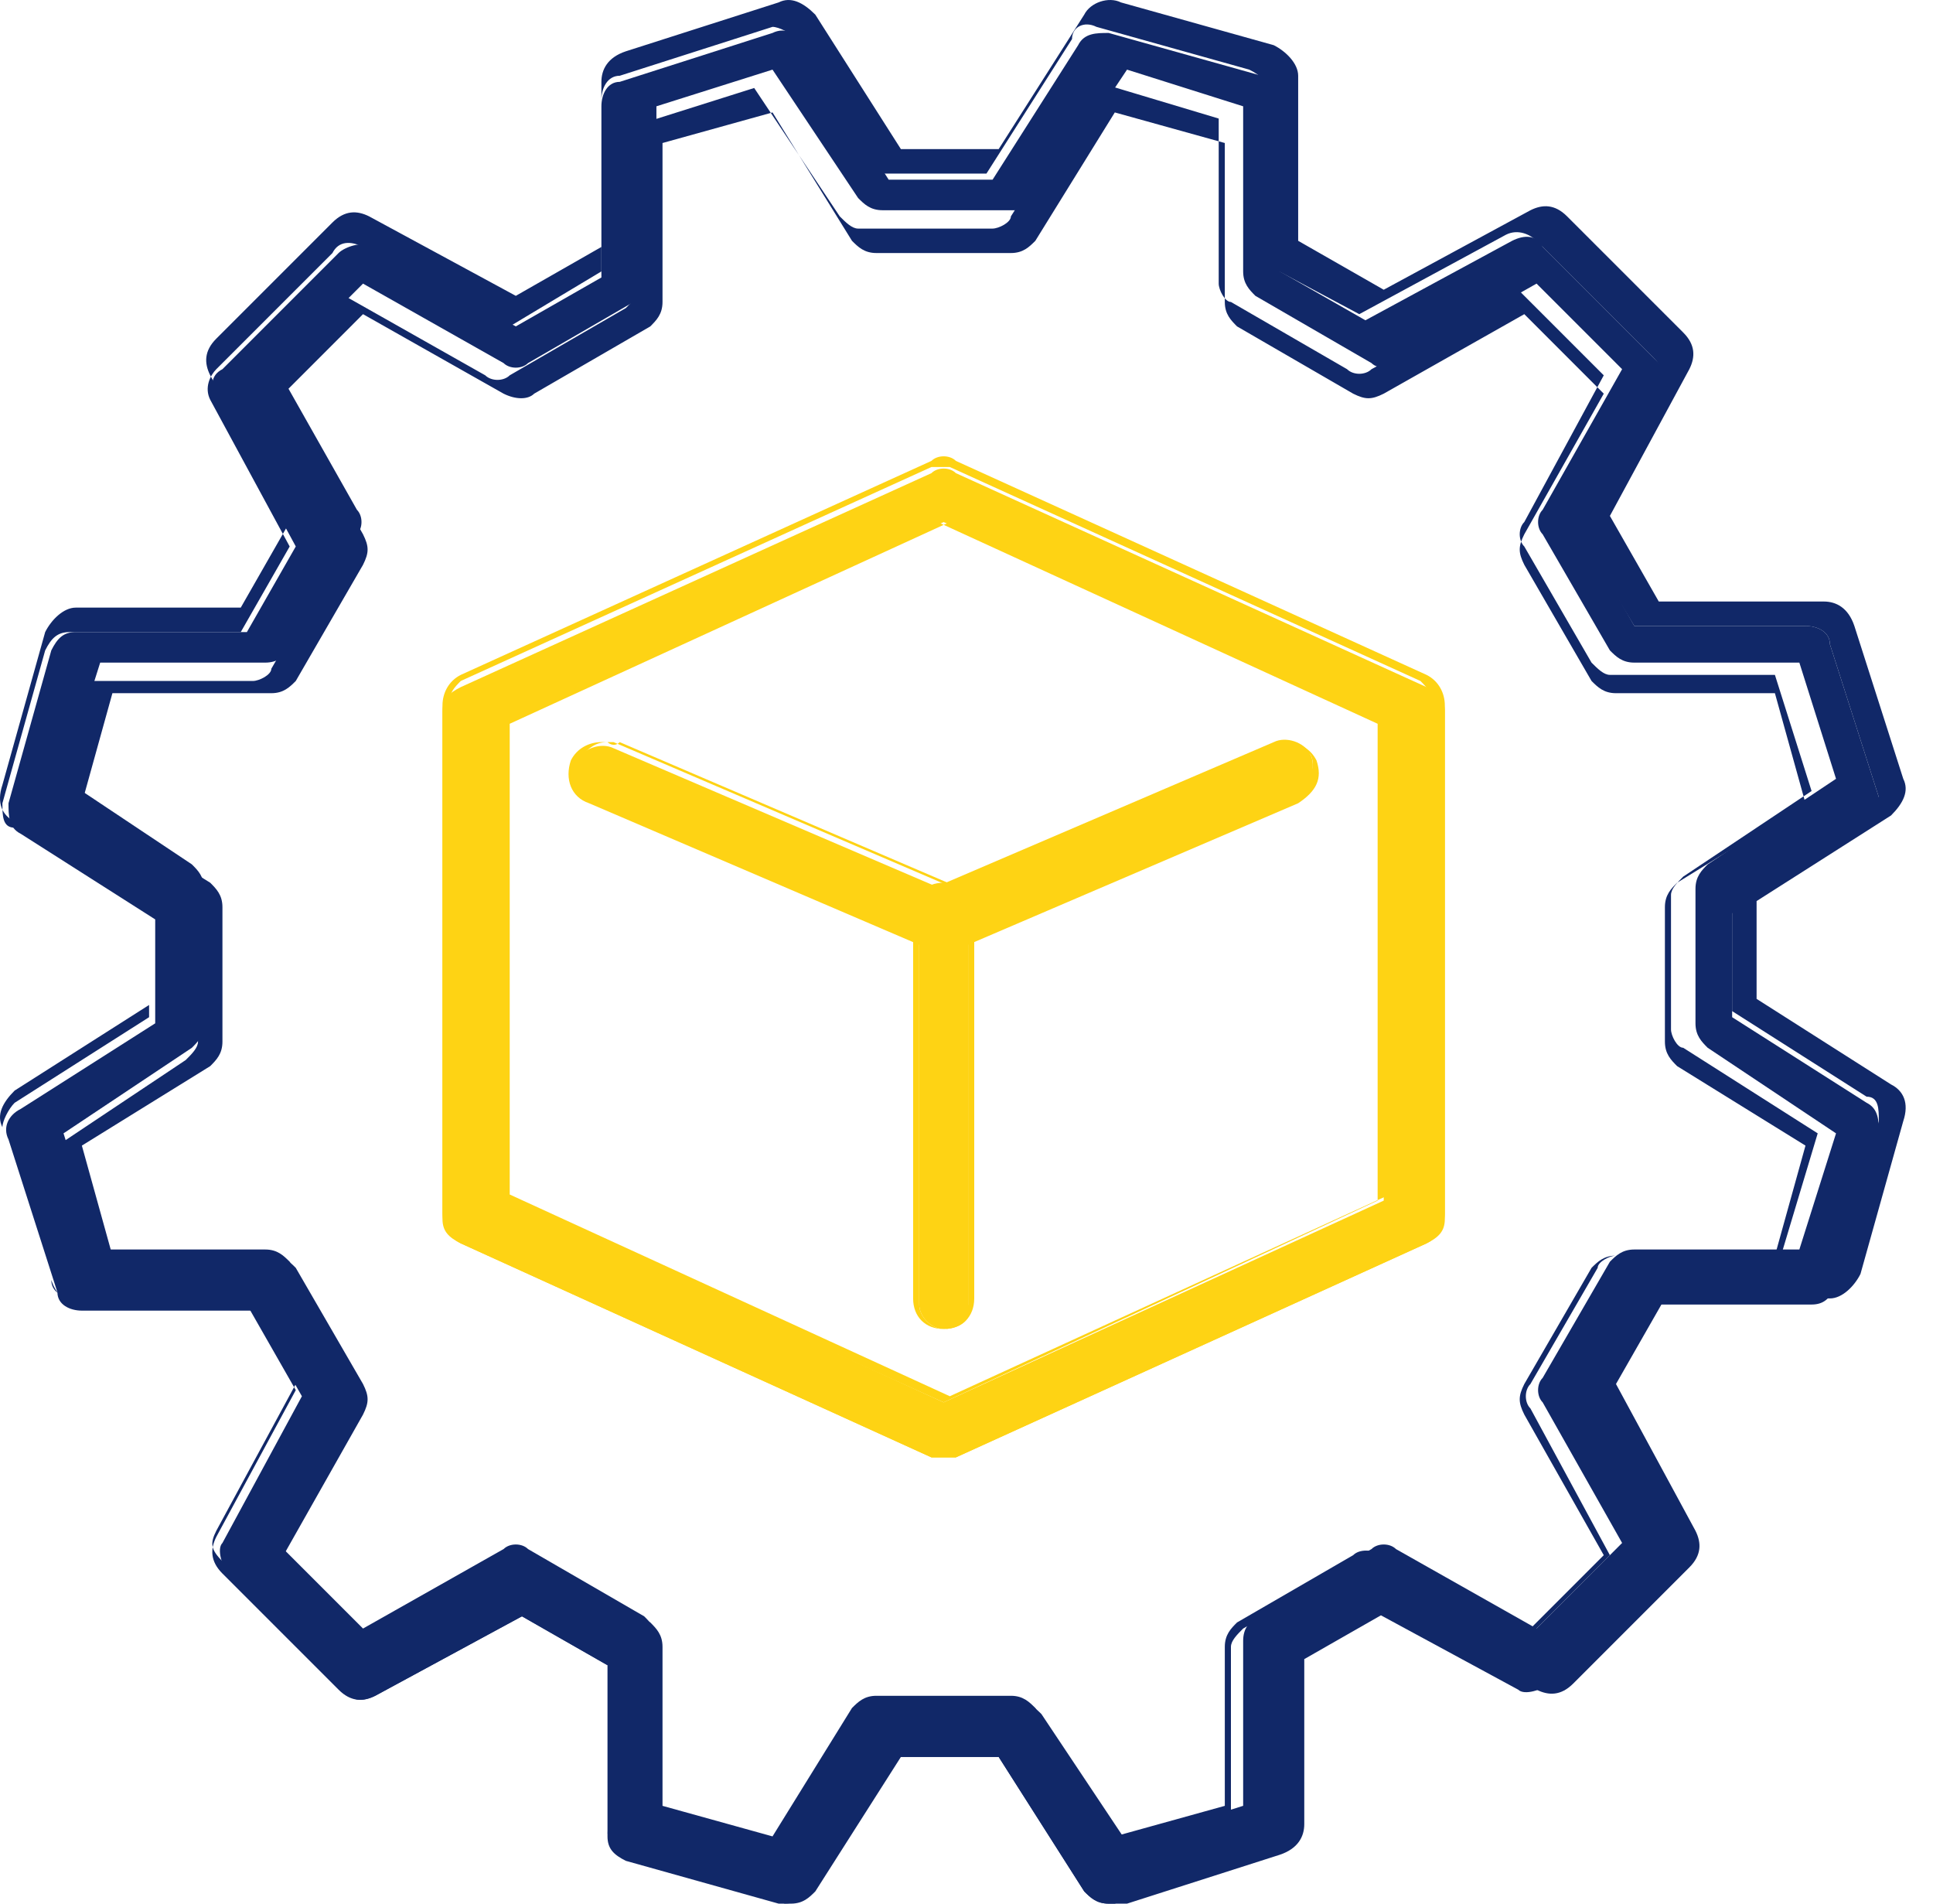 <svg width="65" height="64" viewBox="0 0 65 64" fill="none" xmlns="http://www.w3.org/2000/svg">
<path d="M37.282 64C36.87 64 36.665 63.794 36.46 63.589L33.582 59.067H30.088L27.211 63.589C27.005 64 26.594 64 26.183 64L21.045 62.561C20.634 62.356 20.428 62.15 20.428 61.739V55.984L17.551 54.34L12.618 57.012C12.207 57.217 11.796 57.217 11.591 56.806L7.685 52.901C7.48 52.696 7.274 52.079 7.48 51.874L10.152 46.941L8.508 44.063H2.753C2.342 44.063 1.931 43.858 1.931 43.447L0.286 38.309C0.081 37.898 0.286 37.486 0.698 37.281L5.219 34.404V30.91L0.698 28.032C0.286 27.827 0.286 27.416 0.286 27.005L1.725 21.866C1.931 21.455 2.136 21.25 2.547 21.25H8.302L9.946 18.372L7.274 13.44C7.069 13.029 7.069 12.618 7.48 12.412L11.385 8.507C11.59 8.301 12.207 8.096 12.413 8.301L17.345 10.973L20.223 9.329V3.574C20.223 3.163 20.428 2.752 20.839 2.752L25.977 1.108C26.389 0.902 26.799 1.108 27.005 1.519L29.883 6.041H33.377L36.254 1.519C36.459 1.108 36.87 1.108 37.282 1.108L42.42 2.547C42.831 2.752 43.036 2.958 43.036 3.369V9.124L45.914 10.768L50.847 8.096C51.258 7.89 51.669 7.89 51.874 8.301L55.779 12.207C55.985 12.412 56.19 13.029 55.985 13.234L53.313 18.167L54.957 21.044H60.712C61.123 21.044 61.534 21.25 61.534 21.661L63.178 26.799C63.384 27.21 63.178 27.621 62.767 27.827L58.246 30.704V34.198L62.767 37.075C63.178 37.281 63.178 37.692 63.178 38.103L61.739 43.241C61.534 43.652 61.328 43.858 60.917 43.858H55.163L53.518 46.736L56.19 51.668C56.396 52.079 56.396 52.49 55.985 52.696L52.08 56.601C51.874 56.806 51.258 57.012 51.052 56.806L46.119 54.135L43.242 55.779V61.533C43.242 61.944 43.036 62.356 42.625 62.356L37.487 64C37.282 64 37.282 64 37.282 64ZM22.073 60.711L25.977 61.944L28.855 57.628C29.06 57.423 29.266 57.217 29.677 57.217H34.199C34.61 57.217 34.815 57.423 35.021 57.628L37.898 61.944L41.803 60.711V55.162C41.803 54.751 42.009 54.545 42.214 54.34L46.119 52.079C46.325 51.874 46.736 51.874 46.941 52.079L51.669 54.751L54.546 51.874L51.874 47.146C51.669 46.941 51.669 46.53 51.874 46.324L54.135 42.419C54.34 42.214 54.546 42.008 54.957 42.008H60.506L61.739 38.103L57.423 35.226C57.218 35.02 57.013 34.815 57.013 34.404V29.882C57.013 29.471 57.218 29.265 57.423 29.06L61.739 26.183L60.506 22.277H54.957C54.546 22.277 54.34 22.072 54.135 21.866L51.874 17.962C51.669 17.756 51.669 17.345 51.874 17.139L54.546 12.412L51.669 9.535L46.941 12.207C46.736 12.412 46.325 12.412 46.119 12.207L42.214 9.946C42.009 9.74 41.803 9.535 41.803 9.124V3.574L37.898 2.341L35.021 6.657C34.815 6.863 34.61 7.068 34.199 7.068H29.677C29.266 7.068 29.06 6.863 28.855 6.657L25.977 2.341L22.073 3.574V9.124C22.073 9.535 21.867 9.74 21.661 9.946L17.756 12.207C17.551 12.412 17.14 12.412 16.934 12.207L12.207 9.535L9.33 12.412L12.002 17.139C12.207 17.345 12.207 17.756 12.002 17.962L9.741 21.866C9.535 22.072 9.33 22.277 8.919 22.277H3.369L2.136 26.183L6.452 29.06C6.658 29.265 6.863 29.471 6.863 29.882V34.404C6.863 34.815 6.658 35.02 6.452 35.226L2.136 38.103L3.369 42.008H8.919C9.33 42.008 9.535 42.214 9.741 42.419L12.002 46.324C12.207 46.53 12.207 46.941 12.002 47.146L9.33 51.874L12.207 54.751L16.934 52.079C17.14 51.874 17.551 51.874 17.756 52.079L21.661 54.34C21.867 54.545 22.073 54.751 22.073 55.162V60.711Z" fill="#112868"/>
<path d="M37.281 64C36.87 64 36.665 63.795 36.459 63.589L33.582 59.068H30.294L27.416 63.589C27.21 63.795 27.005 64 26.594 64H26.388L21.25 62.561C20.839 62.356 20.428 61.945 20.428 61.534V55.985L17.551 54.34L12.618 57.012C12.207 57.218 11.796 57.218 11.385 56.806L7.48 52.902C7.069 52.491 7.069 52.079 7.274 51.668L9.946 46.736L8.302 43.858H2.753C2.342 43.858 1.93 43.653 1.725 43.036L0.081 37.898C-0.125 37.487 0.081 37.076 0.492 36.665L5.013 33.787V30.499L0.492 27.622C0.081 27.416 -0.125 27.005 0.081 26.388L1.519 21.25C1.725 20.839 2.136 20.428 2.547 20.428H8.096L9.741 17.55L7.069 12.618C6.863 12.207 6.863 11.796 7.274 11.385L11.179 7.48C11.59 7.069 12.001 7.069 12.412 7.274L17.345 9.946L20.223 8.302V2.753C20.223 2.342 20.428 1.93 21.045 1.725L26.183 0.081C26.594 -0.125 27.005 0.081 27.416 0.492L30.294 5.013H33.582L36.459 0.492C36.665 0.081 37.281 -0.125 37.693 0.081L42.831 1.519C43.242 1.725 43.653 2.136 43.653 2.547V8.096L46.53 9.741L51.463 7.069C51.874 6.863 52.285 6.863 52.696 7.274L56.601 11.179C57.012 11.59 57.012 12.001 56.806 12.412L54.135 17.345L55.779 20.223H61.328C61.739 20.223 62.15 20.428 62.356 21.045L64 26.183C64.206 26.594 64 27.005 63.589 27.416L59.068 30.294V33.582L63.589 36.459C64 36.665 64.206 37.076 64 37.693L62.561 42.831C62.356 43.242 61.945 43.653 61.534 43.653H55.985L54.34 46.53L57.012 51.463C57.218 51.874 57.218 52.285 56.806 52.696L52.902 56.601C52.491 57.012 52.079 57.012 51.668 56.806L46.736 54.135L43.858 55.779V61.328C43.858 61.739 43.653 62.15 43.036 62.356L37.898 64C37.487 64 37.281 64 37.281 64ZM30.088 58.862H33.582L36.459 63.384C36.665 63.589 37.076 63.794 37.281 63.794L42.419 62.15C42.831 62.15 43.036 61.739 43.036 61.328V55.573L45.914 53.929L50.846 56.601C51.257 56.806 51.669 56.807 51.874 56.395L55.779 52.49C55.984 52.285 56.19 51.874 55.985 51.463L53.313 46.53L55.162 43.447H60.917C61.328 43.447 61.534 43.242 61.739 42.831L63.178 37.693C63.178 37.281 63.178 36.87 62.767 36.87L58.245 33.993V30.499L62.767 27.622C62.972 27.416 63.178 27.005 63.178 26.799L61.534 21.661C61.534 21.25 61.123 21.045 60.712 21.045H54.957L53.107 17.962L55.779 13.029C55.984 12.618 55.984 12.412 55.573 12.001L51.668 8.096C51.463 7.891 51.052 7.685 50.641 7.891L45.708 10.562L42.625 8.918V3.164C42.625 2.752 42.42 2.547 42.008 2.341L36.87 0.903C36.459 0.697 36.048 0.903 36.048 1.314L33.171 5.836H29.677L26.799 1.314C26.594 1.108 26.183 0.903 25.977 0.903L20.839 2.547C20.428 2.547 20.223 2.958 20.223 3.369V9.124L17.14 10.974L12.207 8.302C11.796 8.096 11.385 8.096 11.179 8.507L7.274 12.412C7.069 12.618 6.863 13.029 7.069 13.44L9.741 18.373L8.096 21.25H2.342C1.93 21.25 1.725 21.456 1.519 21.867L0.081 27.005C0.081 27.416 0.081 27.827 0.492 27.827L5.013 30.704V34.198L0.492 37.076C0.286 37.281 0.081 37.692 0.081 37.898L1.725 43.036C1.725 43.447 2.136 43.653 2.547 43.653H8.302L9.946 46.53L7.274 51.463C7.069 51.874 7.069 52.079 7.48 52.49L11.385 56.395C11.59 56.601 12.001 56.806 12.412 56.601L17.345 53.929L20.428 55.779V61.534C20.428 61.945 20.634 62.15 21.045 62.356L26.183 63.794C26.594 63.794 27.005 63.795 27.005 63.384L30.088 58.862ZM25.977 62.15L21.867 60.917V55.368C21.867 55.162 21.661 54.751 21.456 54.751L17.551 52.49C17.345 52.285 16.934 52.285 16.729 52.49L11.796 55.162L8.918 52.285L11.59 47.558C11.796 47.352 11.796 46.941 11.59 46.736L9.329 42.831C9.124 42.625 8.918 42.419 8.713 42.419H3.164L1.93 38.515L6.246 35.637C6.452 35.432 6.658 35.226 6.658 35.02V30.499C6.658 30.293 6.452 29.882 6.246 29.882L1.725 27.005L2.958 22.894H8.507C8.713 22.894 9.124 22.689 9.124 22.483L11.385 18.578C11.59 18.373 11.59 17.962 11.385 17.756L8.713 12.823L11.59 9.946L16.317 12.618C16.523 12.823 16.934 12.823 17.14 12.618L21.045 10.357C21.25 10.152 21.456 9.946 21.456 9.741V4.191L25.361 2.958L28.238 7.274C28.444 7.48 28.649 7.685 28.855 7.685H33.376C33.582 7.685 33.993 7.48 33.993 7.274L36.87 2.753L40.981 3.986V9.535C40.981 9.74 41.186 10.152 41.392 10.152L45.297 12.412C45.502 12.618 45.914 12.618 46.119 12.412L51.052 9.741L53.929 12.618L51.257 17.55C51.052 17.756 51.052 18.167 51.257 18.373L53.518 22.278C53.724 22.483 53.929 22.689 54.135 22.689H59.684L60.917 26.594L56.601 29.471C56.395 29.677 56.19 29.882 56.19 30.088V34.609C56.19 34.815 56.395 35.226 56.601 35.226L61.123 38.103L59.889 42.214H54.34C54.135 42.214 53.724 42.42 53.724 42.625L51.463 46.53C51.257 46.736 51.257 47.147 51.463 47.352L54.135 52.285L51.257 55.162L46.53 52.49C46.325 52.285 45.914 52.285 45.708 52.49L41.803 54.751C41.597 54.957 41.392 55.162 41.392 55.368V60.917L37.487 62.15L34.61 57.834C34.404 57.629 34.198 57.423 33.993 57.423H29.471C29.266 57.423 28.855 57.629 28.855 57.834L25.977 62.15ZM22.278 60.712L25.977 61.739L28.649 57.423C28.855 57.218 29.06 57.012 29.471 57.012H33.993C34.404 57.012 34.609 57.218 34.815 57.423L37.487 61.739L41.186 60.712V55.368C41.186 54.957 41.392 54.751 41.598 54.546L45.502 52.285C45.708 52.079 46.119 52.079 46.53 52.285L51.257 54.957L53.929 52.285L51.257 47.558C51.052 47.147 51.052 46.941 51.257 46.53L53.518 42.625C53.724 42.42 53.929 42.214 54.34 42.214H59.684L60.712 38.515L56.396 35.843C56.19 35.637 55.985 35.431 55.985 35.02V30.499C55.985 30.088 56.19 29.882 56.396 29.677L60.712 27.005L59.684 23.305H54.34C53.929 23.305 53.724 23.1 53.518 22.894L51.257 18.989C51.052 18.578 51.052 18.373 51.257 17.962L53.929 13.235L51.257 10.562L46.53 13.235C46.119 13.44 45.913 13.44 45.502 13.235L41.598 10.974C41.392 10.768 41.186 10.563 41.186 10.152V4.808L37.487 3.78L34.815 8.096C34.609 8.302 34.404 8.507 33.993 8.507H29.471C29.06 8.507 28.855 8.302 28.649 8.096L25.977 3.78L22.278 4.808V10.152C22.278 10.563 22.072 10.768 21.867 10.974L17.962 13.235C17.756 13.44 17.345 13.44 16.934 13.235L12.207 10.562L9.535 13.235L12.207 17.962C12.412 18.373 12.412 18.578 12.207 18.989L9.946 22.894C9.741 23.1 9.535 23.305 9.124 23.305H3.78L2.753 27.005L7.069 29.677C7.274 29.882 7.48 30.088 7.48 30.499V35.02C7.48 35.431 7.274 35.637 7.069 35.843L2.753 38.515L3.78 42.214H9.124C9.535 42.214 9.741 42.42 9.946 42.625L12.207 46.53C12.412 46.941 12.412 47.147 12.207 47.558L9.535 52.285L12.207 54.957L16.934 52.285C17.345 52.079 17.551 52.079 17.962 52.285L21.867 54.546C22.072 54.751 22.278 54.957 22.278 55.368V60.712Z" fill="#112868"/>
<path d="M31.732 48.997C31.527 48.997 31.527 48.997 31.321 48.997L15.495 41.803C15.084 41.598 14.879 41.392 14.879 40.981V23.922C14.879 23.511 15.084 23.306 15.495 23.1L31.321 15.907C31.527 15.701 31.938 15.701 32.143 15.907L47.969 23.1C48.38 23.306 48.585 23.511 48.585 23.922V40.981C48.585 41.392 48.38 41.598 47.969 41.803L32.143 48.997C32.143 48.997 31.938 48.997 31.732 48.997ZM16.934 40.364L31.732 47.147L46.53 40.364V24.333L31.732 17.551L16.934 24.333V40.364Z" fill="#FED314"/>
<path d="M31.732 48.997C31.527 48.997 31.527 48.997 31.321 48.997L15.495 41.803C15.084 41.598 14.879 41.187 14.879 40.776V23.717C14.879 23.305 15.084 22.895 15.495 22.689L31.321 15.495C31.527 15.29 31.938 15.29 32.143 15.495L47.969 22.689C48.38 22.895 48.585 23.305 48.585 23.717V40.776C48.585 41.187 48.38 41.598 47.969 41.803L32.143 48.997C32.143 48.997 31.938 48.997 31.732 48.997ZM31.732 15.701C31.527 15.701 31.527 15.701 31.321 15.701L15.495 22.894C15.29 23.1 15.084 23.305 15.084 23.717V40.776C15.084 41.187 15.29 41.392 15.495 41.598L31.321 48.791C31.527 48.791 31.732 48.791 31.938 48.791L47.764 41.598C47.969 41.392 48.175 41.187 48.175 40.776V23.717C48.175 23.305 47.969 23.1 47.764 22.894L31.938 15.701C31.938 15.701 31.938 15.701 31.732 15.701ZM31.732 47.147L16.729 40.364V24.333L31.527 17.551L46.325 24.333V40.364L31.732 47.147ZM17.14 40.159L31.938 46.941L46.736 40.159V24.333L31.938 17.551L17.14 24.333V40.159Z" fill="#FED314"/>
<path d="M31.732 31.733C31.527 31.733 31.527 31.733 31.321 31.733L19.811 26.8C19.4 26.595 19.195 25.978 19.401 25.567C19.606 25.156 20.223 24.951 20.634 25.156L32.143 30.089C32.554 30.294 32.76 30.911 32.554 31.322C32.554 31.528 32.143 31.733 31.732 31.733Z" fill="#FED314"/>
<path d="M31.732 31.938C31.527 31.938 31.527 31.938 31.321 31.938L19.811 27.006C19.195 26.8 18.989 26.183 19.195 25.567C19.4 25.156 19.811 24.95 20.223 24.95C20.428 24.95 20.428 24.95 20.634 24.95L32.143 29.883C32.76 30.088 32.965 30.705 32.76 31.322C32.554 31.733 32.143 31.938 31.732 31.938ZM20.428 24.95C20.017 24.95 19.811 25.156 19.606 25.361C19.4 25.773 19.606 26.183 20.017 26.389L31.527 31.322C31.732 31.322 31.732 31.322 31.938 31.322C32.349 31.322 32.554 31.116 32.76 30.911C32.965 30.5 32.76 30.088 32.349 29.883L20.839 24.95C20.633 25.156 20.428 24.95 20.428 24.95Z" fill="#FED314"/>
<path d="M31.732 31.732C31.321 31.732 31.116 31.527 30.91 31.116C30.705 30.704 30.91 30.088 31.321 29.883L42.831 24.95C43.242 24.744 43.859 24.95 44.064 25.361C44.27 25.772 44.064 26.389 43.653 26.594L32.143 31.527C32.143 31.732 31.938 31.732 31.732 31.732Z" fill="#FED314"/>
<path d="M31.732 31.937C31.321 31.937 30.91 31.732 30.705 31.321C30.499 30.704 30.705 30.293 31.321 29.882L42.831 24.949C43.036 24.949 43.036 24.949 43.242 24.949C43.653 24.949 44.064 25.155 44.27 25.566C44.475 26.183 44.27 26.593 43.653 27.005L32.143 31.937C32.143 31.937 31.938 31.937 31.732 31.937ZM43.242 24.949C43.036 24.949 43.036 24.949 42.831 24.949L31.321 29.882C30.91 30.087 30.705 30.498 30.91 30.91C31.116 31.115 31.321 31.321 31.732 31.321C31.938 31.321 31.938 31.321 32.143 31.321L43.653 26.388C44.064 26.183 44.27 25.771 44.064 25.36C43.859 25.155 43.653 24.949 43.242 24.949Z" fill="#FED314"/>
<path d="M31.732 44.681C31.321 44.681 30.91 44.27 30.91 43.858V30.91C30.91 30.499 31.321 30.088 31.732 30.088C32.143 30.088 32.554 30.499 32.554 30.91V43.858C32.76 44.27 32.349 44.681 31.732 44.681Z" fill="#FED314"/>
<path d="M31.732 44.681C31.116 44.681 30.705 44.269 30.705 43.653V30.704C30.705 30.088 31.116 29.677 31.732 29.677C32.349 29.677 32.76 30.088 32.76 30.704V43.653C32.76 44.269 32.349 44.681 31.732 44.681ZM31.732 30.088C31.321 30.088 30.91 30.499 30.91 30.91V43.858C30.91 44.269 31.321 44.681 31.732 44.681C32.143 44.681 32.554 44.269 32.554 43.858V30.91C32.554 30.499 32.349 30.088 31.732 30.088Z" fill="#FED314"/>
</svg>

